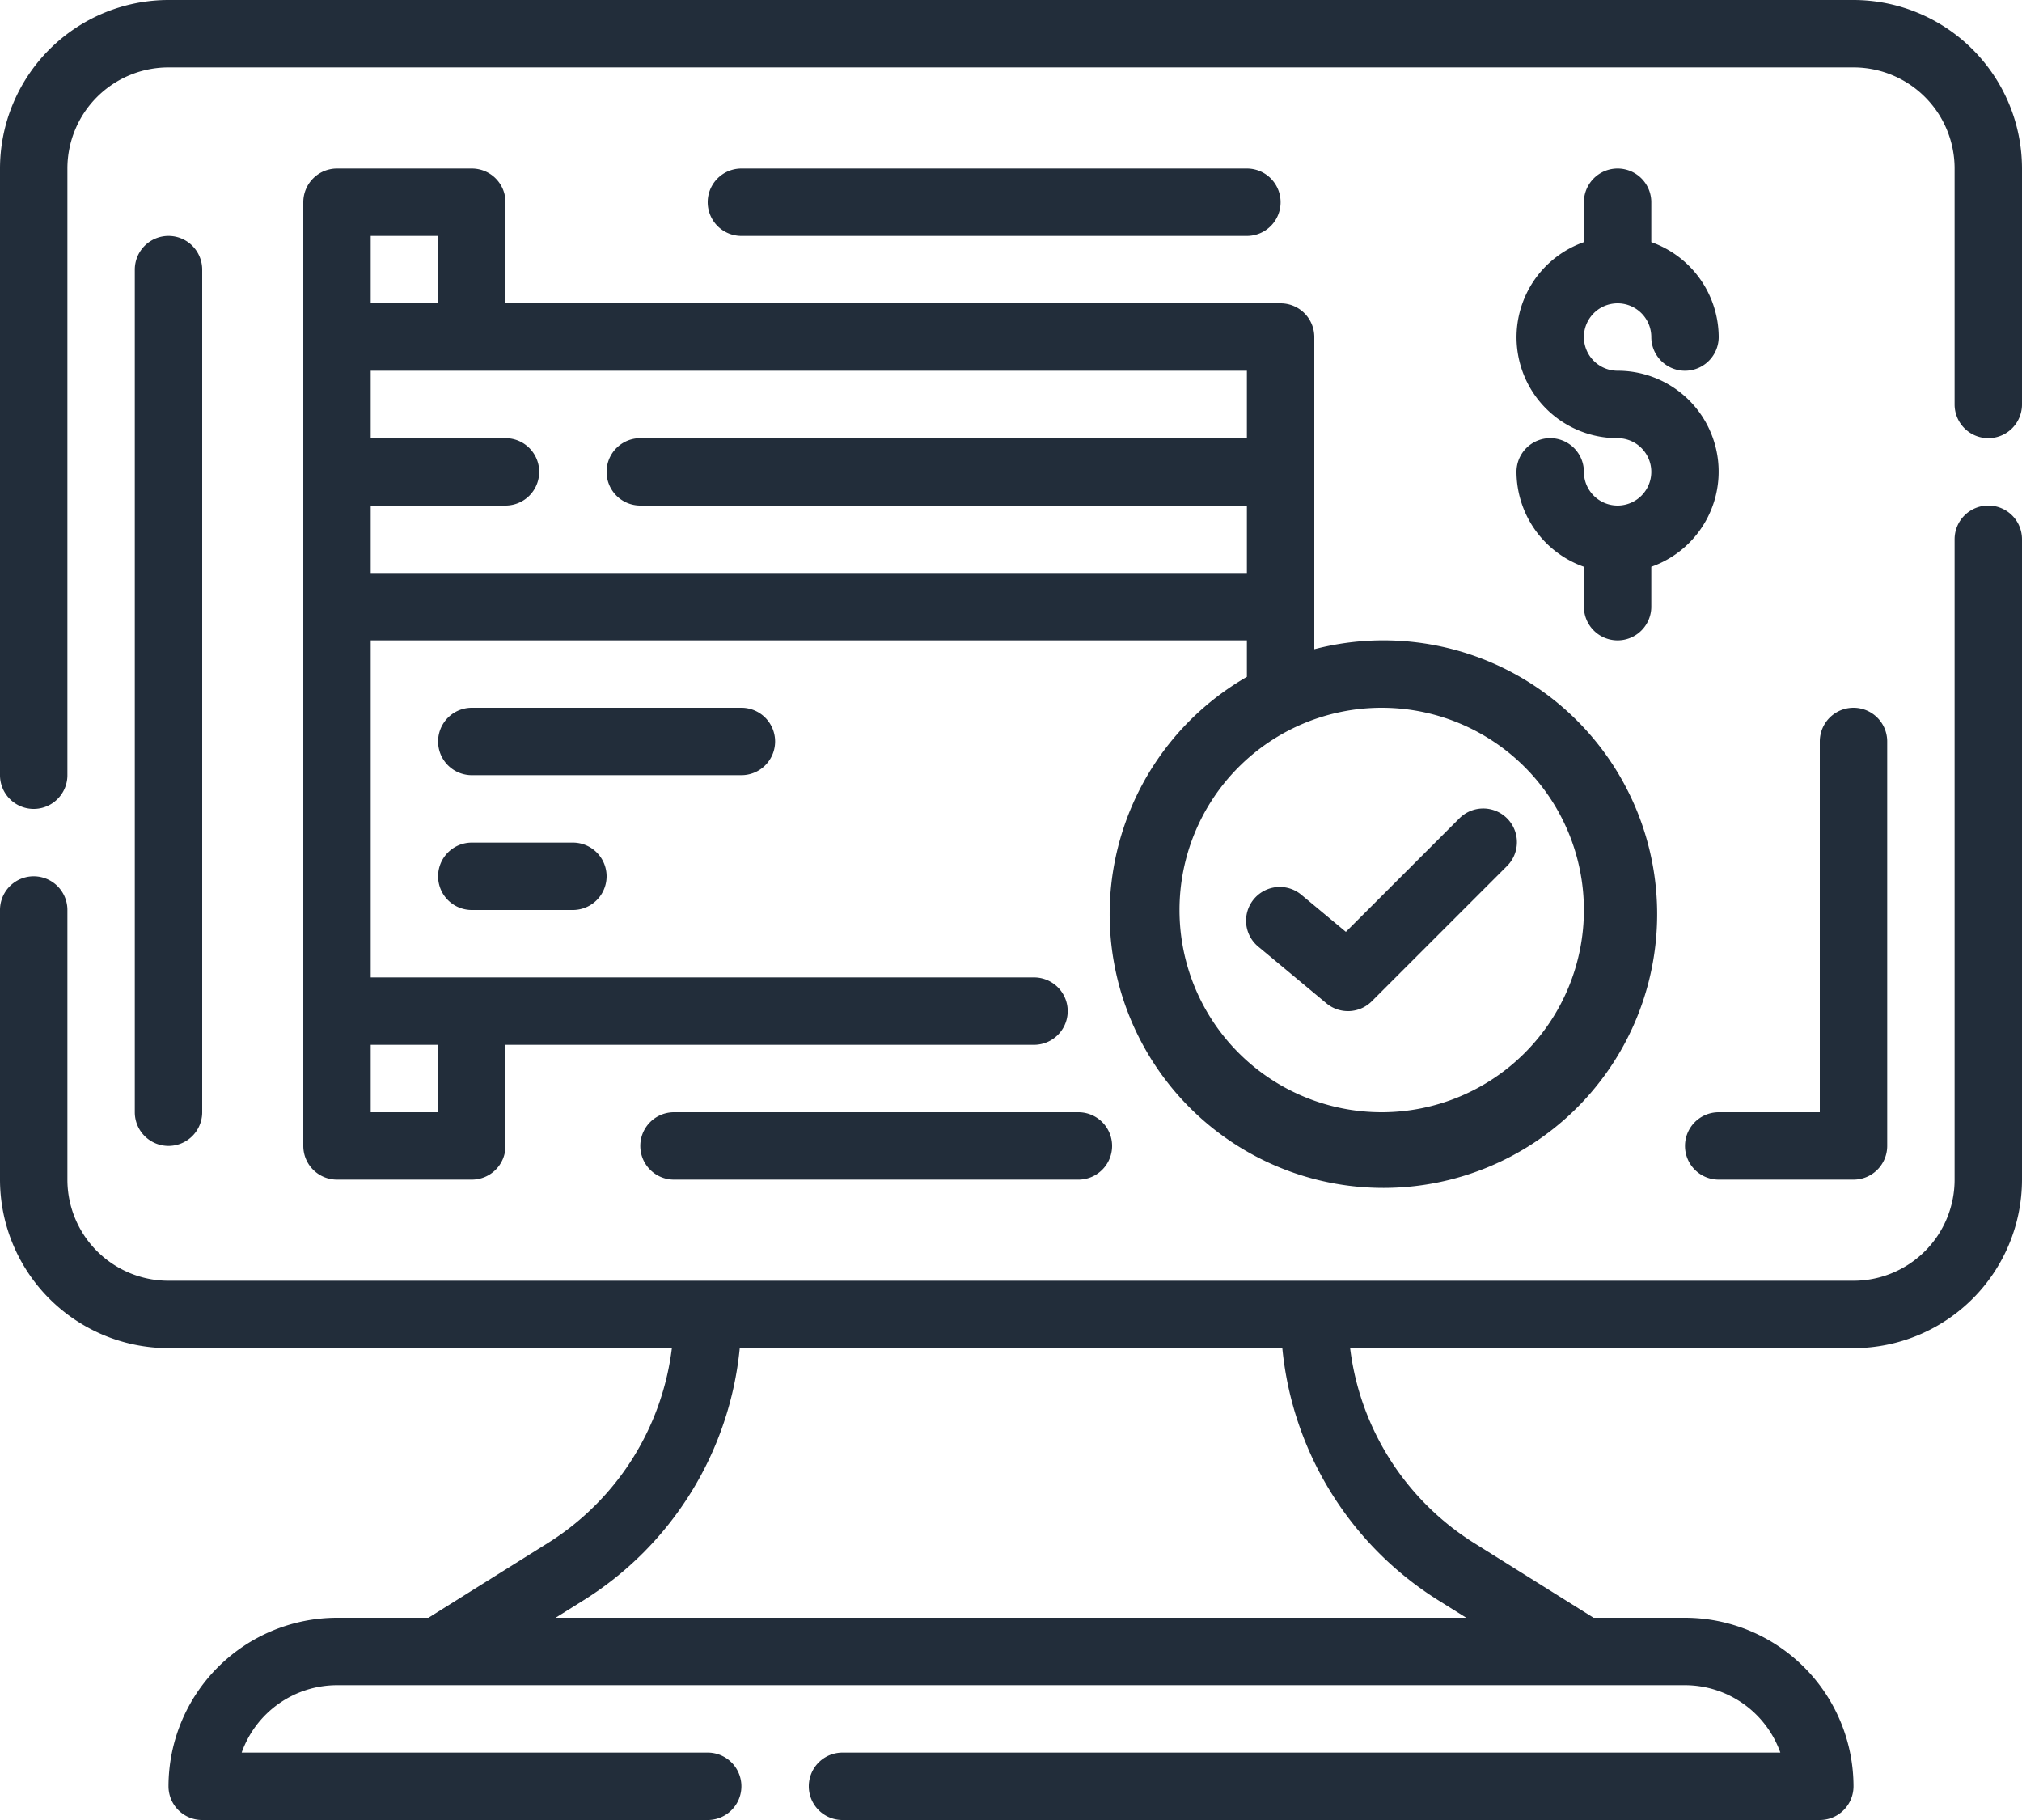 <svg height="54" viewBox="0 0 60 54" width="60" xmlns="http://www.w3.org/2000/svg"><g fill="#222d3a" transform="translate(-2 -8)"><path d="m57 8h-50a5.006 5.006 0 0 0 -5 5v18a1 1 0 0 0 2 0v-18a3 3 0 0 1 3-3h50a3 3 0 0 1 3 3v7a1 1 0 0 0 2 0v-7a5.006 5.006 0 0 0 -5-5z"/><path d="m61 23a1 1 0 0 0 -1 1v19a3 3 0 0 1 -3 3h-50a3 3 0 0 1 -3-3v-8a1 1 0 1 0 -2 0v8a5.006 5.006 0 0 0 5 5h14.937a7.967 7.967 0 0 1 -3.708 5.8l-3.516 2.2h-2.713a5.006 5.006 0 0 0 -5 5 1 1 0 0 0 1 1h15a1 1 0 0 0 0-2h-13.829a3.006 3.006 0 0 1 2.829-2h40a3.006 3.006 0 0 1 2.829 2h-27.829a1 1 0 0 0 0 2h29a1 1 0 0 0 1-1 5.006 5.006 0 0 0 -5-5h-2.713l-3.516-2.2a7.967 7.967 0 0 1 -3.708-5.8h14.937a5.006 5.006 0 0 0 5-5v-19a1 1 0 0 0 -1-1zm-16.29 32.5.8.5h-27.024l.8-.5a9.956 9.956 0 0 0 4.665-7.5h16.1a9.956 9.956 0 0 0 4.659 7.5z"/><path d="m16 13h-4a1 1 0 0 0 -1 1v28a1 1 0 0 0 1 1h4a1 1 0 0 0 1-1v-3h15.683a1 1 0 0 0 0-2h-19.683v-10h26v1.082a8.123 8.123 0 1 0 2-.819v-9.263a1 1 0 0 0 -1-1h-23v-3a1 1 0 0 0 -1-1zm33 22a6 6 0 1 1 -6-6 6 6 0 0 1 6 6zm-36-20h2v2h-2zm2 24v2h-2v-2zm24-18h-18a1 1 0 0 0 0 2h18v2h-26v-2h4a1 1 0 0 0 0-2h-4v-2h26z"/><path d="m25 30a1 1 0 0 0 -1-1h-8a1 1 0 0 0 0 2h8a1 1 0 0 0 1-1z"/><path d="m16 33a1 1 0 0 0 0 2h3a1 1 0 0 0 0-2z"/><path d="m41.36 37.769a1 1 0 0 0 1.347-.062l4-4a1 1 0 1 0 -1.414-1.414l-3.356 3.355-1.322-1.1a1 1 0 1 0 -1.279 1.538z"/><path d="m50 23a1 1 0 0 1 -1-1 1 1 0 0 0 -2 0 3 3 0 0 0 2 2.816v1.184a1 1 0 0 0 2 0v-1.184a2.993 2.993 0 0 0 -1-5.816 1 1 0 1 1 1-1 1 1 0 0 0 2 0 3 3 0 0 0 -2-2.816v-1.184a1 1 0 0 0 -2 0v1.184a2.993 2.993 0 0 0 1 5.816 1 1 0 0 1 0 2z"/><path d="m8 41v-25a1 1 0 0 0 -2 0v25a1 1 0 0 0 2 0z"/><path d="m52 42a1 1 0 0 0 1 1h4a1 1 0 0 0 1-1v-12a1 1 0 0 0 -2 0v11h-3a1 1 0 0 0 -1 1z"/><path d="m39 15a1 1 0 0 0 0-2h-15a1 1 0 0 0 0 2z"/><path d="m22 41a1 1 0 0 0 0 2h12a1 1 0 0 0 0-2z"/></g></svg>